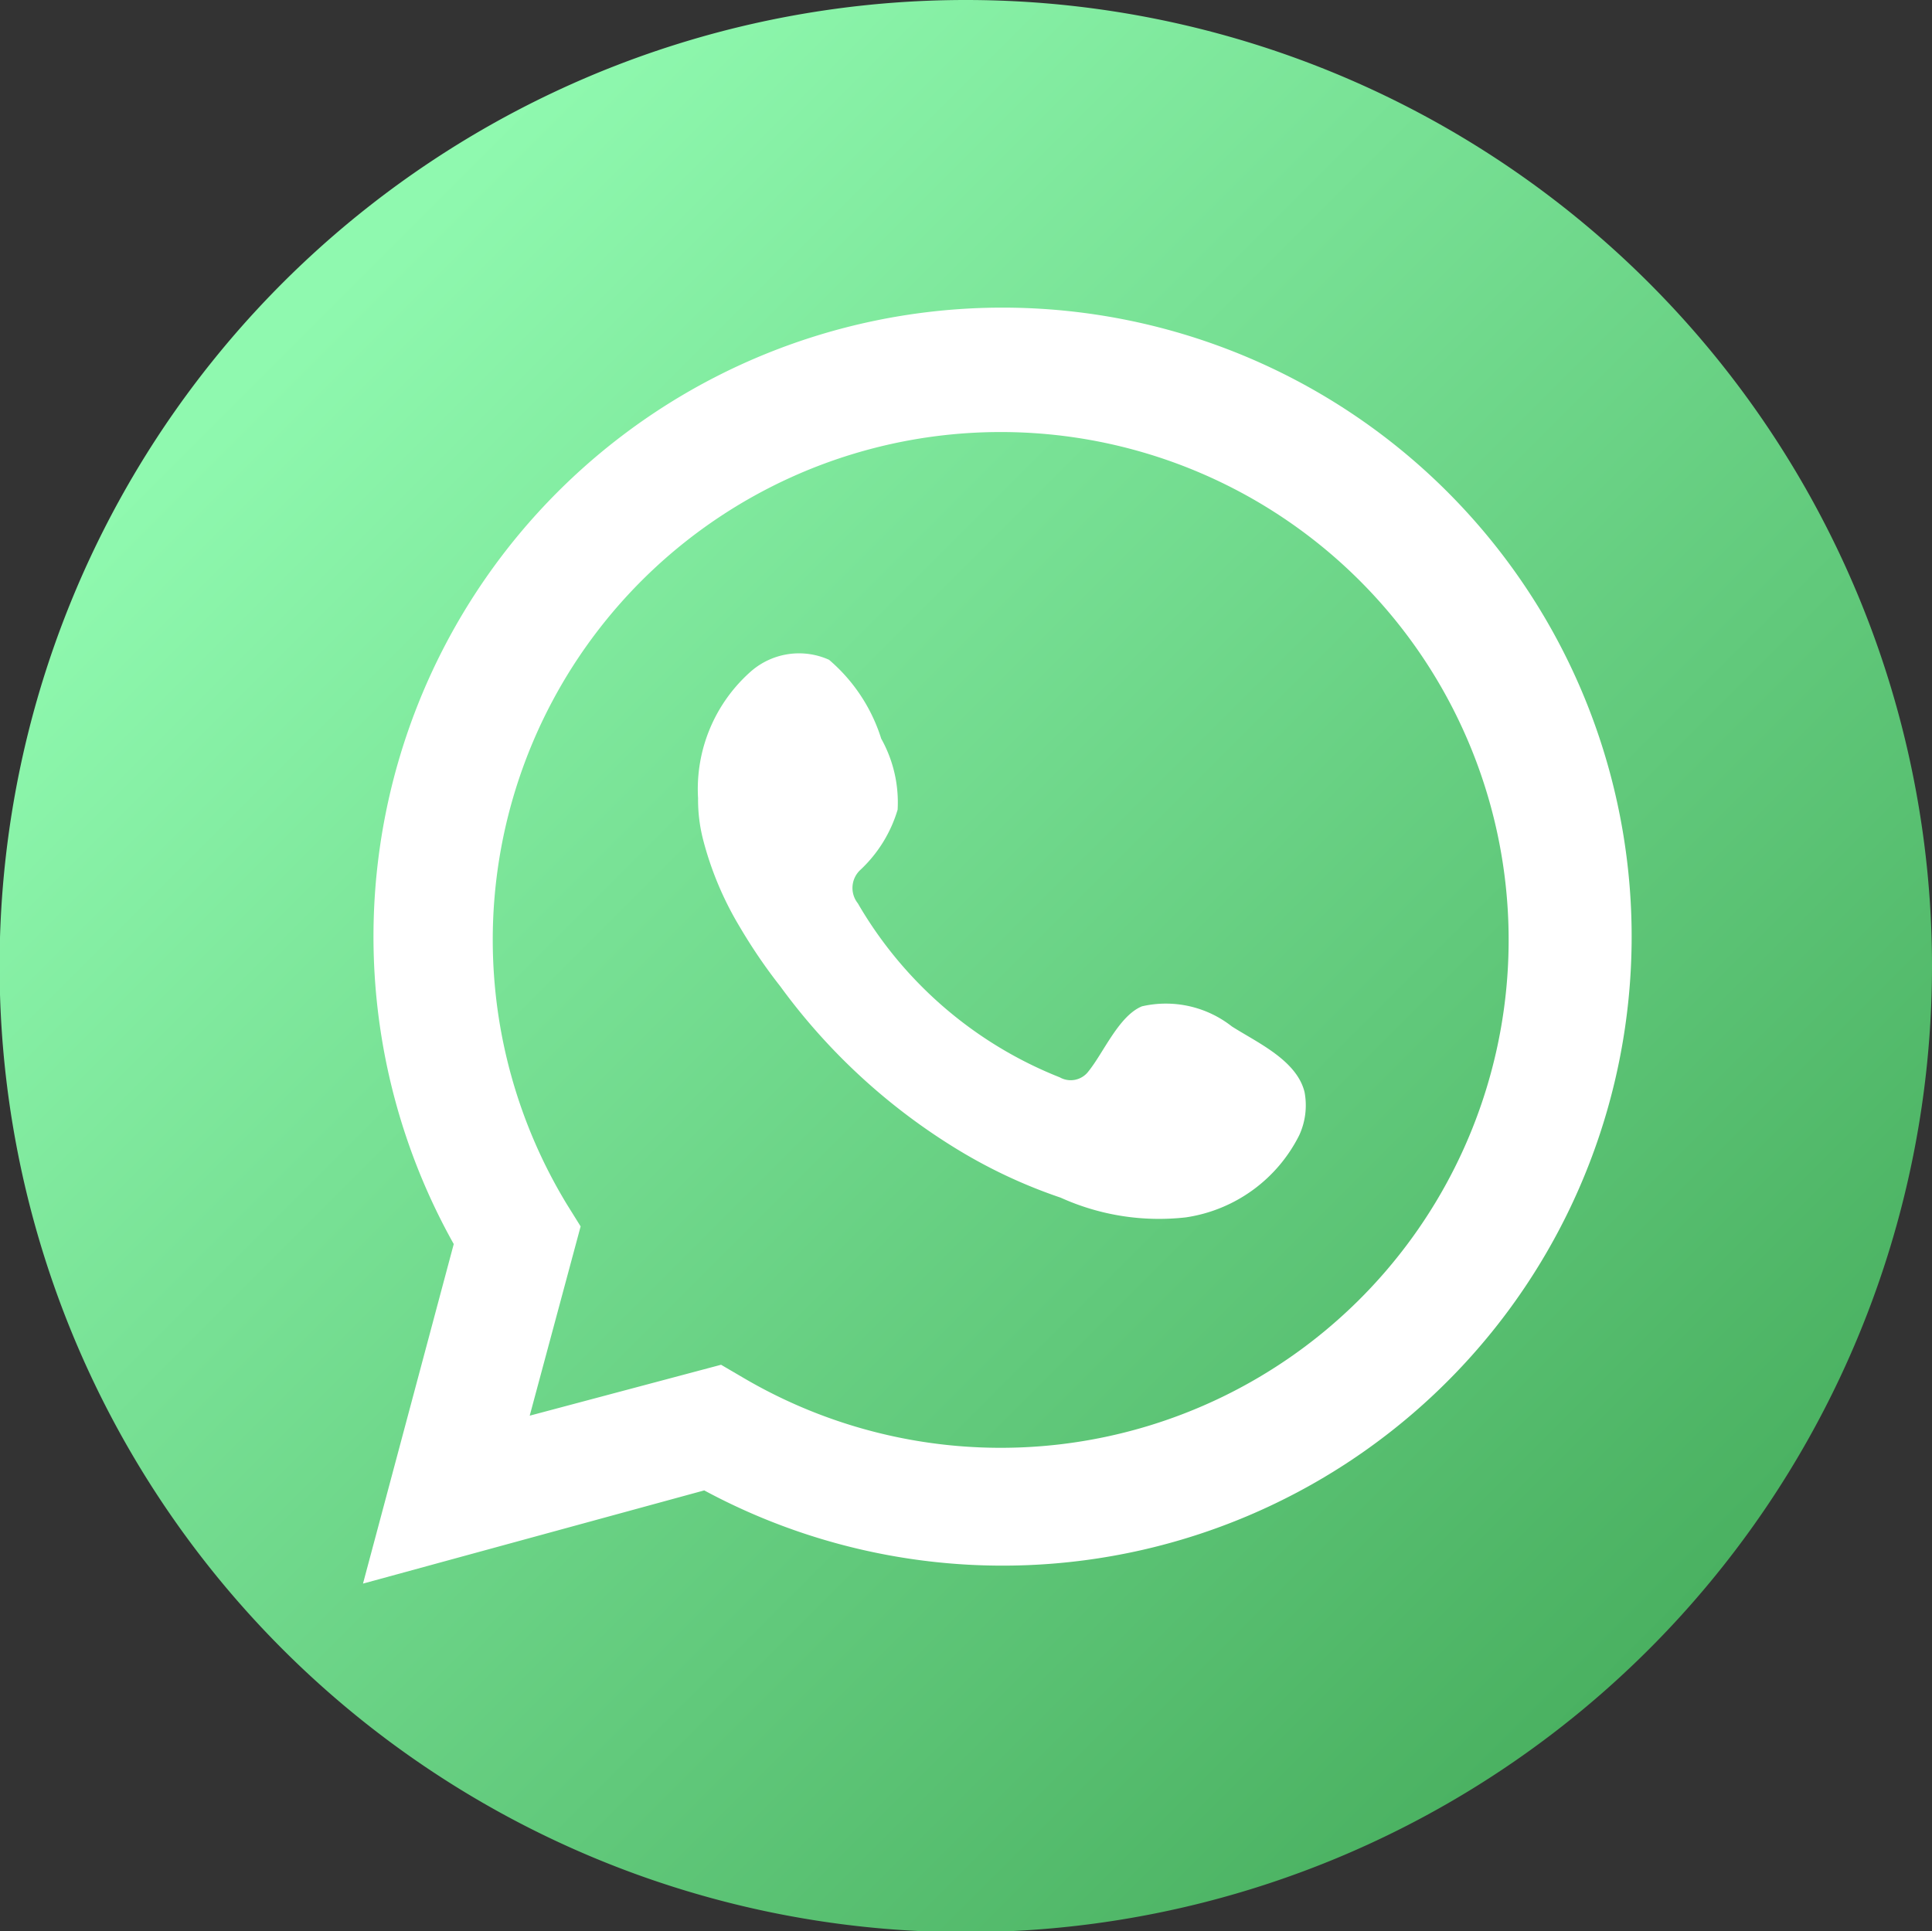 <svg id="Layer_1" data-name="Layer 1" xmlns="http://www.w3.org/2000/svg" xmlns:xlink="http://www.w3.org/1999/xlink" viewBox="0 0 47.05 47.04"><rect x="0" y="0" width="47.05" height="47.04" fill="#333333" stroke="none"/><defs><style>.cls-1{fill:url(#linear-gradient);}.cls-2,.cls-3{fill:#fff;}.cls-2{fill-rule:evenodd;}</style><linearGradient id="linear-gradient" x1="6.89" y1="6.89" x2="40.16" y2="40.16" gradientUnits="userSpaceOnUse"><stop offset="0.02" stop-color="#8ff9af"/><stop offset="1" stop-color="#4ab161"/></linearGradient></defs><path class="cls-1" d="M47.05,23.52A23.53,23.53,0,1,1,23.52,0,23.53,23.53,0,0,1,47.05,23.52Z"/><path class="cls-2" d="M30,25a2.6,2.6,0,0,0-2.19-.49c-.56.23-.93,1.12-1.3,1.58a.54.54,0,0,1-.7.15A9.9,9.9,0,0,1,20.89,22a.6.6,0,0,1,.07-.82,3.29,3.29,0,0,0,.9-1.46,3.18,3.18,0,0,0-.4-1.73,4.16,4.16,0,0,0-1.27-1.92,1.78,1.78,0,0,0-1.9.28A3.82,3.82,0,0,0,17,19.44a3.91,3.91,0,0,0,.12,1A8,8,0,0,0,18,22.55c.3.51.63,1,1,1.47a15,15,0,0,0,4.21,3.91,12.57,12.57,0,0,0,2.62,1.24,5.81,5.81,0,0,0,3.05.48,3.69,3.69,0,0,0,2.76-2,1.74,1.74,0,0,0,.13-1.05C31.58,25.82,30.61,25.39,30,25Z"/><path class="cls-3" d="M8.84,38.57l2.21-8.27a15.32,15.32,0,1,1,6.1,6Zm8.72-5.33.53.31A12.37,12.37,0,1,0,12,22.92a12.41,12.41,0,0,0,1.81,6.42l.33.53-1.24,4.61Z"/></svg>